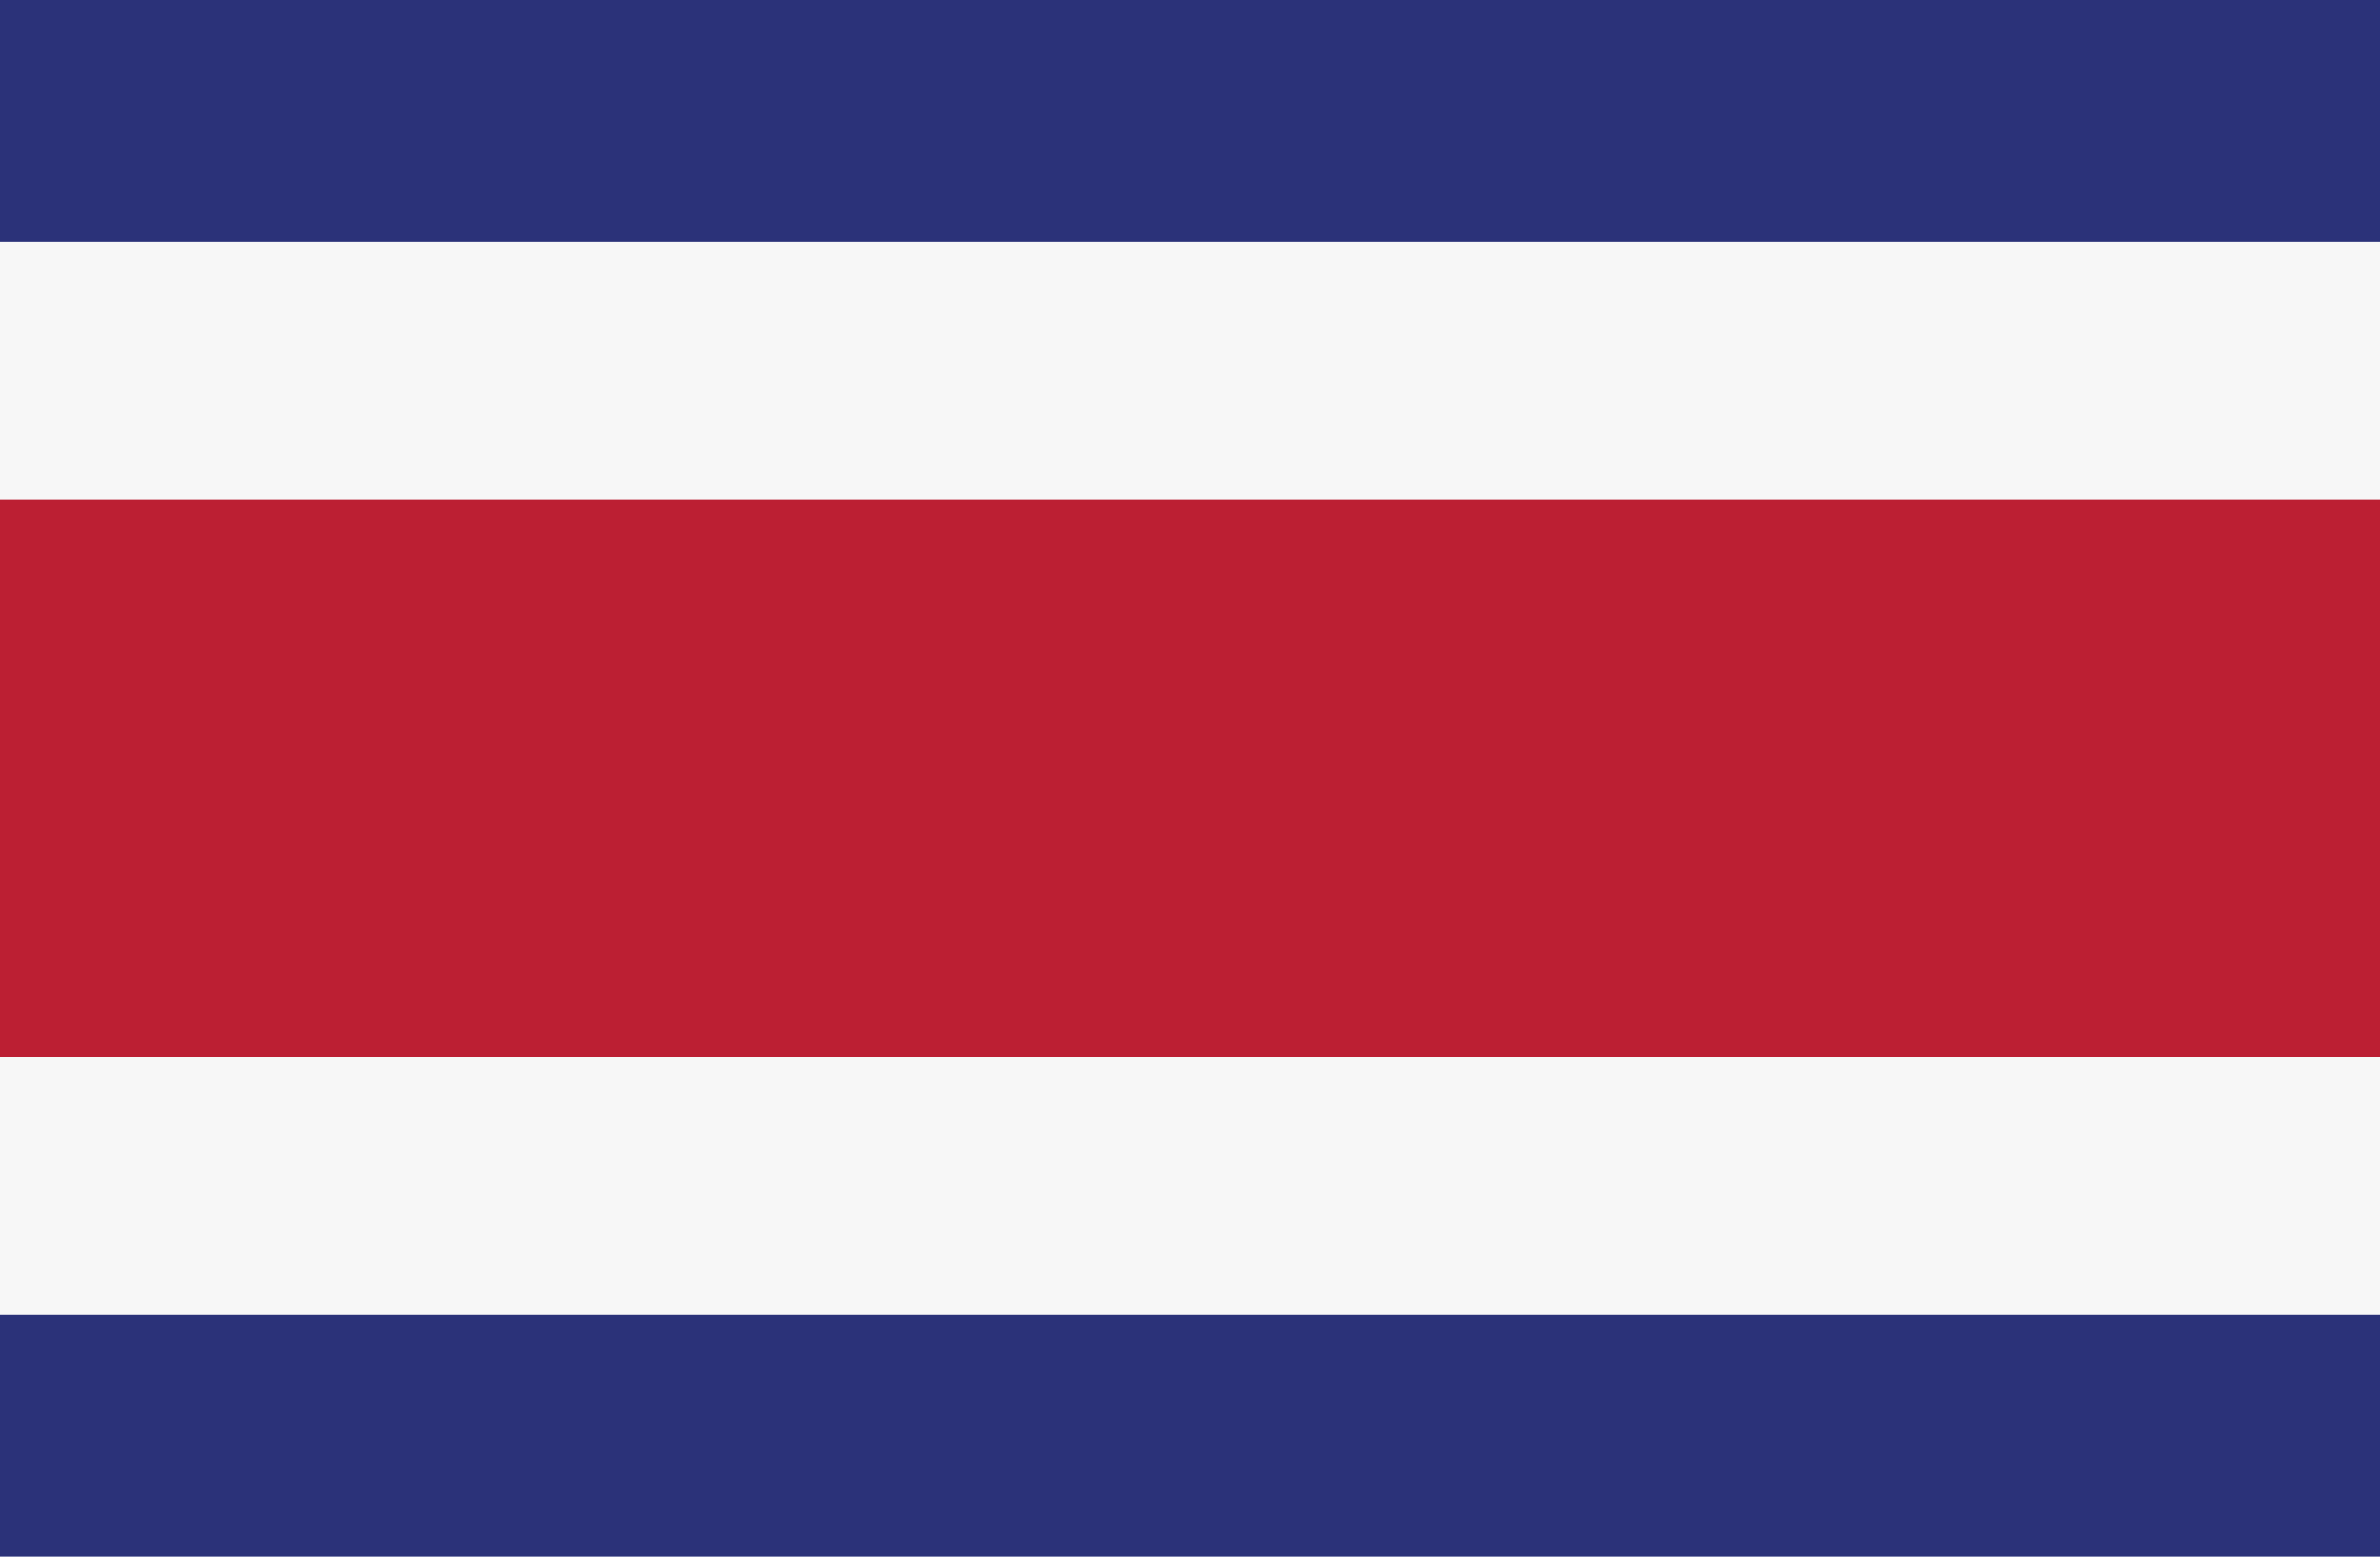 <svg viewBox="0 0 130 85" xmlns="http://www.w3.org/2000/svg"><defs><style>.cls-1{fill:#2b3279;}.cls-2{fill:#f7f7f7;}.cls-3{fill:#bc1f33;}</style></defs><title>Pitsco-Education-Global-Flag-Costa-Rica</title><g id="Copy"><rect height="85" width="130" class="cls-1"></rect><rect height="58.6" width="130" y="13.2" class="cls-2"></rect><rect height="30.44" width="130" y="27.28" class="cls-3"></rect></g></svg>